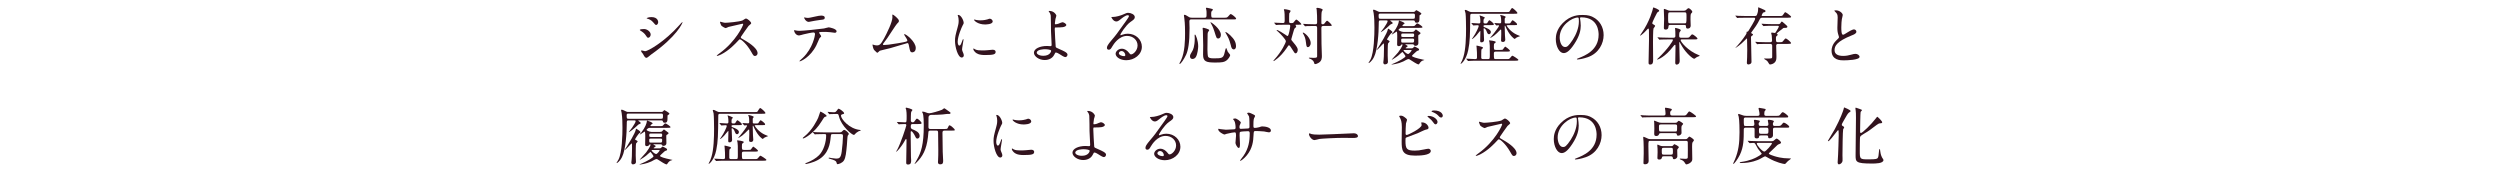 <?xml version="1.0" encoding="utf-8"?>
<!-- Generator: Adobe Illustrator 16.0.4, SVG Export Plug-In . SVG Version: 6.00 Build 0)  -->
<!DOCTYPE svg PUBLIC "-//W3C//DTD SVG 1.1 Tiny//EN" "http://www.w3.org/Graphics/SVG/1.1/DTD/svg11-tiny.dtd">
<svg version="1.1" baseProfile="tiny" id="レイヤー_1"
	 xmlns="http://www.w3.org/2000/svg" xmlns:xlink="http://www.w3.org/1999/xlink" x="0px" y="0px" width="800px" height="55px"
	 viewBox="0 0 800 55" xml:space="preserve">
<path fill="#32131E" d="M208.218,11.07c0,0.399-0.299,1-0.779,1c-0.301,0-0.4-0.121-0.7-0.621c-0.421-0.72-1.101-1.24-1.82-1.66
	c-0.06-0.039-0.181-0.119-0.181-0.199c0-0.281,1.141-0.301,1.4-0.301C206.999,9.289,208.218,10.09,208.218,11.07z M205.758,17.271
	c-0.06-0.101-0.42-0.521-0.479-0.621c-0.061-0.1-0.121-0.26-0.121-0.379c0-0.08,0.061-0.141,0.181-0.141
	c0.181,0,0.94,0.26,1.101,0.26c0.859,0,6.24-3,11.021-8.422c0.101-0.119,0.801-0.9,0.861-0.9c0.039,0,0.08,0.021,0.08,0.08
	c0,0.221-1.762,4.502-10.043,10.303c-0.24,0.16-1.2,1.061-1.46,1.061C206.458,18.512,206.258,18.191,205.758,17.271z M210.62,7.089
	c0,0.46-0.32,0.899-0.64,0.899c-0.221,0-0.32-0.079-1.041-0.939c-0.54-0.641-1.24-0.92-1.721-1.061c-0.08-0.02-0.3-0.08-0.3-0.14
	s0.561-0.38,1.54-0.38C210.62,5.469,210.62,7.029,210.62,7.089z"/>
<path fill="#32131E" d="M237.58,7.589c-0.14,0-4.34,0.98-4.44,1.021c-0.14,0.039-0.761,0.38-0.9,0.38c-0.3,0-1.24-0.601-1.36-0.72
	c-0.14-0.141-0.48-1.021-0.48-1.16c0-0.101,0.021-0.16,0.121-0.16c0.02,0,0.459,0.119,0.52,0.14c0.62,0.181,0.86,0.2,1.061,0.2
	c0.68,0,4.441-0.32,5.48-0.74c0.181-0.08,0.921-0.62,1.101-0.62c0.48,0,1.7,1.021,1.7,1.521c0,0.18-0.74,0.72-0.859,0.859
	c-0.4,0.48-1.98,2.821-2.301,3.281c-0.08,0.1-0.16,0.24-0.16,0.4c0,0.18,0.04,0.22,0.881,0.68c0.899,0.52,4.48,2.541,4.48,4.361
	c0,0.46-0.36,0.88-0.82,0.88s-0.54-0.14-1.24-1.38c-1.381-2.421-3.141-3.941-3.581-3.941c-0.2,0-0.26,0.061-0.7,0.561
	c-0.699,0.74-2.74,2.98-5.341,4.281c-0.54,0.26-1.081,0.459-1.24,0.459c-0.04,0-0.14,0-0.14-0.119c0-0.08,0.8-0.66,0.92-0.74
	c5.221-3.781,7.602-8.963,7.541-9.282C237.781,7.589,237.621,7.589,237.58,7.589z"/>
<path fill="#32131E" d="M262.78,11.609c0,0.141-0.479,0.521-0.54,0.621c-0.061,0.08-0.82,1.92-1,2.26
	c-1.92,3.861-5.041,5.141-5.301,5.141c-0.08,0-0.121-0.039-0.121-0.1s0.9-0.859,1.061-1c3.301-3.16,3.921-7.262,3.921-7.541
	c0-0.24-0.04-0.601-0.479-0.601c-0.521,0-2.361,0.399-3.182,0.601c-0.219,0.06-1.22,0.359-1.439,0.359c-1,0-1.58-1.08-1.58-1.52
	c0-0.121,0.039-0.201,0.14-0.201c0.04,0,0.26,0.08,0.3,0.101c0.28,0.08,0.92,0.14,1.26,0.14c1.281,0,6.462-0.561,7.862-0.76
	c0.24-0.04,1.28-0.36,1.501-0.36c0.239,0,2.52,0.44,2.52,1.261c0,0.359-0.32,0.48-0.58,0.48c-0.22,0-1.2-0.16-1.4-0.181
	c-0.42-0.04-0.98-0.101-1.42-0.101c-0.68,0-1.881,0-2.021,0.061c-0.14,0.08-0.181,0.2-0.14,0.3
	C262.16,10.629,262.78,11.43,262.78,11.609z M258.339,5.729c0.619,0,0.84-0.061,2.84-0.5c0.521-0.12,1.16-0.24,1.601-0.24
	c0.421,0,1.141,0.08,1.141,0.66s-0.341,0.62-1.521,0.74c-1.02,0.12-2.36,0.38-2.66,0.439c-0.101,0.021-0.881,0.181-0.94,0.181
	c-0.98,0-1.601-1.4-1.501-1.44C257.419,5.588,258.219,5.729,258.339,5.729z"/>
<path fill="#32131E" d="M282.798,14.41c0.621,0,1.961-0.119,4.602-0.58c2.941-0.5,2.941-0.6,2.941-0.84s-0.181-0.62-0.58-1.181
	c-0.16-0.26-0.461-0.7-0.461-0.76s0.061-0.12,0.141-0.12c0.58,0,3.6,2.461,3.6,4.421c0,1.341-0.959,1.4-1.1,1.4
	c-0.68,0-0.76-0.5-1.02-1.82c-0.181-0.96-0.261-1.141-0.561-1.141c-0.1,0-4.621,1.38-5.481,1.62c-0.54,0.141-3.161,0.74-3.341,0.82
	c-0.14,0.061-0.62,0.641-0.76,0.641c-0.18,0-0.18-0.02-1.061-0.881c-0.24-0.24-0.52-1.4-0.52-1.6c0-0.061,0-0.141,0.08-0.141
	c0.1,0,0.5,0.16,0.58,0.18c0.16,0.041,0.479,0.101,0.72,0.101c0.841,0,1.24-0.26,2.32-2.22c0.88-1.621,2.681-5.262,2.681-6.782
	c0-0.101-0.04-0.58-0.04-0.66c0-0.101,0.021-0.22,0.14-0.22c0.141,0,1.98,1.34,1.98,2.04c0,0.341-0.22,0.54-0.619,0.921
	c-0.32,0.3-2.621,3.9-3.121,4.621c-0.221,0.299-1.36,1.779-1.381,1.859C282.519,14.291,282.619,14.41,282.798,14.41z"/>
<path fill="#32131E" d="M306.979,14.59c0.34,0,0.521-0.319,0.96-1.56c0.12-0.341,0.18-0.501,0.28-0.501s0.101,0.201,0.101,0.24
	c0,0.221-0.461,2.561-0.461,3.041c0,0.34,0.28,0.94,0.32,1.041c0.141,0.279,0.24,0.619,0.24,0.879c0,0.4-0.32,0.681-0.66,0.681
	c-1.24,0-2.16-3.401-2.16-5.321c0-1.28,0.16-1.86,0.84-4.361c0.34-1.22,0.34-1.72,0.34-2.08c0-0.64-0.12-1.18-0.2-1.42
	c-0.02-0.061-0.12-0.301-0.12-0.36s0.08-0.101,0.16-0.101c0.92,0,1.761,1.821,1.761,2.541c0,0.221,0,0.24-0.38,0.92
	c-0.221,0.42-1.541,3.361-1.541,5.162C306.458,13.99,306.659,14.59,306.979,14.59z M318.601,16.591c0,0.78-0.6,1.021-3.4,1.021
	c-1.961,0-2.701-0.5-3.121-0.9c-0.1-0.1-0.619-0.62-0.619-1c0-0.041,0-0.2,0.1-0.2c0.08,0,0.4,0.239,0.48,0.28
	c0.58,0.3,1.4,0.34,2.141,0.34c0.52,0,1.24,0,1.74-0.061c0.279-0.02,1.68-0.16,1.76-0.16
	C318.441,15.91,318.601,16.351,318.601,16.591z M317.662,6.849c0,0.98-2.221,0.98-2.461,0.98c-2.26,0-3.501-1.22-3.501-1.48
	c0-0.04,0.021-0.101,0.14-0.101c0.061,0,0.301,0.08,0.561,0.141c0.461,0.1,1,0.12,1.36,0.12c0.98,0,1.921-0.2,2.2-0.3
	c0.601-0.221,0.66-0.24,0.86-0.221C317.181,6.049,317.662,6.389,317.662,6.849z"/>
<path fill="#32131E" d="M338.041,4.988c0,0.18-0.26,0.92-0.3,1.08c-0.101,0.541-0.181,1.24-0.181,1.381c0,0.26,0.021,0.32,0.24,0.32
	c0.2,0,0.521-0.061,0.84-0.16c0.201-0.08,1.121-0.5,1.32-0.5c0.521,0,1.261,0.56,1.261,0.879c0,0.301-0.479,0.781-2.12,0.781
	c-0.04,0-1.34,0-1.381,0.02c-0.16,0.04-0.199,0.16-0.199,0.54s0.24,5.382,0.3,5.602c0.08,0.3,0.2,0.36,1.24,0.8
	c1.24,0.541,2.54,1.101,2.54,1.74c0,0.541-0.42,0.801-0.72,0.801c-0.36,0-1.32-0.621-1.841-0.961c-0.3-0.199-0.84-0.5-1.14-0.5
	c-0.2,0-0.24,0.061-0.501,0.621c-0.779,1.66-2.54,1.779-3.1,1.779c-1.841,0-3.441-1.199-3.441-2.34c0-1.301,1.921-2.16,4.201-2.16
	c0.18,0,0.9,0.06,1.04,0.06c0.3,0,0.421-0.04,0.421-0.5c0-0.501-0.201-3.821-0.201-4.321c0-0.16-0.02-4.24-0.08-4.941
	c-0.039-0.359-0.199-0.8-0.539-1.199c-0.021-0.021-0.121-0.141-0.121-0.24c0-0.08,0.141-0.08,0.181-0.08
	C337.42,3.488,338.041,4.868,338.041,4.988z M334.38,15.75c-0.201,0-2.621,0.021-2.621,1.121c0,0.38,0.68,0.98,2.121,0.98
	c2.18,0,2.54-1.48,2.48-1.66C336.281,15.931,335.26,15.75,334.38,15.75z"/>
<path fill="#32131E" d="M364.021,14.53c0-1.64-1.381-3.04-3.381-3.04c-2.641,0-4.342,2.74-4.701,3.36
	c-0.4,0.681-0.6,1.06-1.141,1.06c-0.48,0-0.58-0.399-0.58-0.56c0-0.5,0.16-0.94,1.58-2.601c1.301-1.521,1.5-1.78,4.521-6.021
	c0.66-0.939,0.939-1.359,0.939-1.58c0-0.141-0.14-0.28-0.379-0.28c-0.74,0-1.921,1.001-2.262,1.28
	c-0.799,0.66-1.08,0.721-1.42,0.721c-0.939,0-1.561-1.281-1.561-1.381c0-0.061,0.061-0.061,0.48-0.061
	c1.061,0,2.541-0.479,3.101-0.719c1.241-0.541,1.38-0.602,1.821-0.602c0.799,0,2.1,0.501,2.1,1.381c0,0.58-0.46,0.9-1.42,1.561
	c-1.44,1.02-3.201,3.761-3.201,4.102c0,0.059,0.061,0.139,0.12,0.139c0.12-0.039,0.38-0.139,0.501-0.18
	c0.64-0.24,1.199-0.32,1.76-0.32c2.561,0,4.501,1.9,4.501,4.162c0,2.54-2.46,4.32-5.001,4.32c-1.98,0-3.4-1.061-3.4-2.061
	c0-0.721,0.84-1.62,1.98-1.62c0.939,0,1.72,0.56,2.279,1.28c0.281,0.359,0.4,0.54,0.681,0.54
	C362.621,17.411,364.021,16.191,364.021,14.53z M358.879,16.33c-0.479,0-0.841,0.381-0.841,0.701c0,0.52,0.861,0.939,1.721,0.939
	c0.2,0,0.34-0.14,0.34-0.359C360.099,17.131,359.62,16.33,358.879,16.33z"/>
<path fill="#32131E" d="M391.701,5.668c0.84,0,0.94,0,1.361-0.459c0.539-0.621,0.6-0.701,0.76-0.701c0.4,0,1.74,1.181,1.74,1.4
	c0,0.301-0.12,0.301-1.061,0.301h-13.162c-0.361,0-0.74,0-0.74,0.619c0,0.341,0.06,1.861,0.06,2.182c0,4.74-0.46,7.102-1.101,8.502
	c-0.699,1.479-1.7,2.939-2.04,2.939c-0.06,0-0.12-0.06-0.12-0.14c0-0.06,0.46-0.88,0.54-1.04c1.24-2.621,1.28-6.541,1.28-8.643
	c0-0.859,0-3-0.24-4.801c-0.02-0.119-0.119-0.74-0.119-0.859c0-0.221,0.159-0.24,0.26-0.24c0.26,0,1.26,0.699,1.48,0.8
	c0.32,0.14,0.539,0.14,0.859,0.14h3.961c0.68,0,0.68-0.22,0.68-1.199c0-0.58,0-1.021-0.079-1.32c-0.021-0.08-0.12-0.42-0.12-0.48
	c0-0.16,0.12-0.2,0.26-0.2c0.141,0,1.041,0.22,1.141,0.24c0.54,0.12,0.82,0.18,0.82,0.399c0,0.101-0.041,0.141-0.32,0.42
	c-0.12,0.121-0.221,0.221-0.221,0.861c0,1.26,0.08,1.279,0.721,1.279H391.701z M382.679,18.23c-0.24,0.381-0.6,0.641-1.101,0.641
	c-0.399,0-0.78-0.26-0.78-0.84c0-0.461,0.16-0.74,0.78-1.76c0.16-0.261,0.74-1.381,0.74-4.021c0-0.16-0.04-0.881-0.04-1.041
	c0-0.039,0.02-0.139,0.141-0.139c0.22,0,1,1.9,1,3.74C383.419,15.351,383.24,17.311,382.679,18.23z M386.38,15.871
	c0,0.88,0.08,2.08,0.22,2.301c0.2,0.34,0.72,0.5,1.72,0.5c2.561,0,3.141-0.021,3.521-1.682c0.119-0.52,0.38-1.64,0.52-1.64
	c0.12,0,0.42,1.021,0.521,1.2s0.78,0.9,0.78,1.08c0,0.301-0.58,1.44-1.541,1.94c-0.479,0.261-0.939,0.44-3.16,0.44
	c-2.9,0-3.98-0.26-3.98-2.5c0-0.261,0.039-2.922,0.039-3.021c0-0.12-0.06-4.021-0.1-4.621c0-0.119-0.08-0.66-0.08-0.76
	c0-0.16,0.02-0.221,0.2-0.221s1.921,0.42,1.921,0.781c0,0.039-0.24,0.379-0.28,0.439c-0.12,0.16-0.24,0.381-0.24,0.74
	C386.44,11.65,386.38,15.15,386.38,15.871z M389.841,12.311c-0.541,0-0.561-0.101-1.221-2.221c-0.1-0.36-0.521-1.541-0.881-2.16
	c-0.34-0.581-0.38-0.641-0.38-0.701c0-0.08,0.04-0.119,0.101-0.119c0.1,0,3.221,2.1,3.221,4.061
	C390.681,11.789,390.361,12.311,389.841,12.311z M394.841,15.811c-0.699,0-0.88-0.82-0.98-1.34c-0.139-0.641-0.56-2.021-1.1-2.961
	c-0.061-0.08-0.68-1.141-0.68-1.2c0-0.04,0.02-0.06,0.06-0.06c0.38,0,1.101,0.64,1.501,1c1.42,1.359,1.88,2.36,1.88,3.601
	C395.522,15.371,395.242,15.811,394.841,15.811z"/>
<path fill="#32131E" d="M414.82,7.909c-0.141,0-0.26,0-0.26,0.12c0,0.039,0.039,0.1,0.1,0.18c0.039,0.061,0.119,0.2,0.119,0.34
	c0,0.16-0.039,0.18-0.32,0.36c-0.199,0.16-0.32,0.36-0.439,0.82s-0.801,2.681-0.801,2.8c0,0.281,0.041,0.341,0.5,0.861
	c1.361,1.58,1.561,2.12,1.561,2.54c0,0.62-0.34,1.14-0.66,1.14s-0.459-0.239-1.08-1.24c-0.379-0.619-0.84-1.34-1.039-1.34
	c-0.121,0-0.221,0.1-0.262,0.141c-0.039,0.1-0.479,0.699-0.539,0.8c-1.961,2.88-4.041,4.12-4.102,4.12c-0.08,0-0.1-0.039-0.1-0.08
	c0-0.079,0.061-0.139,0.279-0.399c2.361-2.561,3.701-5.421,3.701-5.882c0-0.52-1.68-2.32-2.359-2.92
	c-0.381-0.32-0.602-0.52-0.602-0.641c0-0.039,0.041-0.039,0.061-0.039c0.4,0,2.141,1.1,2.721,1.5c0.141,0.119,0.6,0.439,0.701,0.439
	c0.299,0,0.5-1.039,0.6-1.46c0.119-0.56,0.279-1.521,0.279-1.78c0-0.38-0.299-0.38-0.5-0.38h-1.039c-0.58,0-1.561,0-2.361,0.04
	c-0.08,0-0.541,0.06-0.6,0.06c-0.061,0-0.1-0.04-0.16-0.12l-0.4-0.46c-0.08-0.101-0.08-0.12-0.08-0.14c0-0.04,0.039-0.04,0.061-0.04
	c0.4,0,2.34,0.12,2.779,0.12c0.521,0,0.521-0.301,0.521-1.181c0-1.521-0.041-2.04-0.102-2.521c0-0.1-0.158-0.5-0.158-0.6
	c0-0.101,0.119-0.121,0.26-0.121c0.139,0,0.74,0.08,1.18,0.201c0.641,0.16,0.699,0.18,0.699,0.439c0,0.12-0.379,0.6-0.42,0.721
	c-0.039,0.18-0.039,1.779-0.039,2.12c0,0.8,0,0.96,0.539,0.96c0.48,0,0.66,0,0.842-0.16c0.139-0.119,0.719-0.98,0.92-0.98
	c0.24,0,1.619,1.281,1.619,1.48c0,0.181-0.398,0.181-0.879,0.181H414.82z M419.42,13.77c0,0.861-0.52,1.32-0.879,1.32
	c-0.461,0-0.5-0.399-0.621-1.379c-0.16-1.461-0.42-1.941-0.719-2.581c-0.061-0.08-0.32-0.501-0.32-0.581
	c0-0.079,0.039-0.119,0.119-0.119s0.16,0.02,0.24,0.08C418.381,11.189,419.42,12.65,419.42,13.77z M417.08,7.809
	c-0.039-0.06-0.08-0.1-0.08-0.14c0-0.021,0.041-0.04,0.08-0.04c0.08,0,1.061,0.08,1.26,0.08c1.461,0.061,1.502,0.061,2.521,0.061
	c0.619,0,0.619-0.281,0.619-0.82c0-1.021-0.02-2.961-0.139-3.861c-0.021-0.061-0.102-0.34-0.102-0.4c0-0.16,0.262-0.18,0.342-0.18
	c0.379,0,1.68,0.28,1.68,0.62c0,0.101-0.24,0.46-0.279,0.54c-0.121,0.28-0.141,1.541-0.141,2.021v1.601c0,0.4,0.119,0.48,0.459,0.48
	c0.141,0,0.262-0.021,0.461-0.181c0.141-0.14,0.68-0.96,0.881-0.96c0.299,0,1.52,1.24,1.52,1.439c0,0.24-0.1,0.24-0.92,0.24h-1.781
	c-0.619,0-0.619,0.281-0.619,0.82c0,1.561,0,3.4,0.039,4.881c0.021,0.621,0.121,3.342,0.121,3.901s0,1.58-1.021,2.181
	c-0.26,0.16-0.818,0.42-1.1,0.42c-0.26,0-0.32-0.16-0.359-0.4c-0.1-0.439-0.42-0.84-0.941-1.141c-0.119-0.06-0.76-0.299-0.76-0.399
	c0-0.021,0.02-0.12,0.18-0.12c0.221,0,1.201,0.061,1.4,0.061c1.08,0,1.08-0.201,1.08-0.621V9.149c0-0.58,0-0.841-0.619-0.841
	c-0.861,0-1.82,0-2.621,0.041c-0.08,0-0.539,0.06-0.58,0.06c-0.08,0-0.119-0.06-0.18-0.14L417.08,7.809z"/>
<path fill="#32131E" d="M452.242,3.828c0.299,0,0.439-0.04,0.619-0.26c0.26-0.301,0.301-0.32,0.4-0.32s1.58,0.88,1.58,1.1
	c0,0.16-0.119,0.221-0.18,0.281c-0.061,0.039-0.4,0.26-0.42,0.299c-0.02,0.041-0.02,1.181-0.02,1.24c0,1.102-0.58,1.102-0.842,1.102
	c-0.52,0-0.559-0.141-0.639-0.461c-0.08-0.279-0.34-0.279-0.48-0.279h-7.143c-0.119,0-0.24,0-0.24,0.1
	c0,0.06,0.461,0.359,0.58,0.439c0.061,0.061,0.201,0.201,0.201,0.32c0,0.141-0.141,0.2-0.301,0.26
	c-0.379,0.16-0.42,0.181-0.561,0.32c-1.439,1.42-2.82,2.32-2.9,2.32c-0.039,0-0.039-0.039-0.039-0.039
	c0-0.061,0.881-1.16,1.039-1.381c0.541-0.78,1.141-1.78,1.141-2.061c0-0.279-0.199-0.279-0.359-0.279h-1.9
	c-0.58,0-0.58,0.119-0.58,1.14c0,2.78-0.34,8.222-1.521,10.582c-0.738,1.48-1.6,1.94-1.699,1.94c-0.02,0-0.061-0.02-0.061-0.061
	c0-0.02,0.561-0.899,0.641-1.08c1.16-2.32,1.26-8.061,1.26-10.242c0-1.359-0.039-3.221-0.26-4.641c-0.02-0.119-0.18-0.699-0.18-0.84
	c0-0.2,0.18-0.24,0.24-0.24c0.119,0,0.779,0.301,0.859,0.34c0.6,0.301,0.781,0.4,1.221,0.4H452.242z M444.18,13.891
	c-0.119,0.22-0.119,3.34-0.119,3.881c0,0.32,0.078,1.779,0.078,2.02c0,0.801-0.898,0.801-0.979,0.801c-0.48,0-0.5-0.5-0.5-0.641
	c0-0.14,0.08-0.76,0.1-0.9c0.02-0.119,0.119-1.4,0.119-3.7c0-0.22,0-1.14-0.02-1.3c0-0.061-0.02-0.16-0.1-0.16
	c-0.16,0-1.9,2.08-2.182,2.08c-0.02,0-0.039-0.02-0.039-0.04s0.6-0.921,0.721-1.101c0.398-0.64,2.6-4.141,2.82-5.32
	c0.02-0.141,0.059-0.34,0.139-0.34c0.121,0,1.381,0.879,1.381,1.08c0,0.199-0.24,0.319-0.42,0.399c-0.16,0.08-1.32,1.721-1.32,1.94
	c0,0.12,0.02,0.12,0.439,0.32c0.301,0.16,0.381,0.24,0.361,0.38C444.66,13.41,444.24,13.79,444.18,13.891z M441.738,4.348
	c-0.439,0-0.58,0.101-0.58,0.561c0,1.021,0.08,1.101,0.621,1.101h10.402c0.6,0,0.6-0.14,0.6-1.141c0-0.46-0.199-0.521-0.58-0.521
	H441.738z M451.621,8.369c0.859,0,0.961,0.02,1.221-0.28c0.48-0.521,0.52-0.601,0.68-0.601c0.279,0,1.66,0.921,1.66,1.16
	c0,0.261-0.1,0.261-1.061,0.261h-5.561c-0.699,0-1.041,0.64-1.041,0.66c0,0.16,0.98,0.64,1.541,0.64h2.801c0.26,0,0.48,0,0.779-0.34
	c0.342-0.4,0.381-0.439,0.48-0.439c0.02,0,0.74,0.52,0.801,0.58c0.58,0.42,0.641,0.48,0.641,0.58c0,0.14-0.08,0.3-0.5,0.52
	c-0.221,0.1-0.221,0.16-0.221,0.601c0,0.34,0.039,1.841,0.039,2.14c0,0.541-0.459,0.82-0.939,0.82c-0.301,0-0.359-0.08-0.52-0.34
	c-0.1-0.16-0.281-0.16-0.42-0.16h-2.182c-0.039,0-0.119,0-0.119,0.061s0.42,0.26,0.52,0.3c0.121,0.04,0.201,0.08,0.201,0.261
	c0,0.14-0.041,0.16-0.381,0.359c-0.08,0.04-0.24,0.12-0.24,0.221c0,0.1,0.119,0.1,0.199,0.1h1.662c0.18,0,0.398,0,0.6-0.24
	c0.119-0.141,0.32-0.34,0.4-0.34c0.1,0,0.719,0.34,0.9,0.439c0.439,0.24,0.539,0.301,0.539,0.521c0,0.28-0.16,0.3-0.42,0.38
	c-0.26,0.061-0.381,0.16-1.4,1.121c-0.42,0.42-0.439,0.42-0.439,0.539c0,0.301,1.42,0.74,3.52,1.181
	c0.061,0.021,0.48,0.08,0.48,0.101c0,0.039-0.641,0.22-0.76,0.279c-0.439,0.26-0.721,0.66-0.939,1c-0.041,0.08-0.16,0.16-0.262,0.16
	c-0.279,0-1.879-0.98-2.58-1.46c-0.24-0.16-0.4-0.261-0.619-0.261c-0.301,0-1.4,0.681-1.641,0.781
	c-1.621,0.76-3.441,0.98-3.721,0.98c-0.041,0-0.061-0.021-0.061-0.061c0-0.02,0.859-0.36,1.02-0.42
	c1.041-0.44,3.482-1.721,3.482-2.181c0-0.16-0.9-1.38-1.002-1.38c-0.059,0-1.139,1.02-1.359,1.199
	c-0.74,0.601-1.941,1.301-1.98,1.301c-0.02,0-0.061-0.02-0.061-0.061c0,0,1.74-1.9,2.041-2.279c0.381-0.5,1.4-1.961,1.4-2.441
	c0-0.1-0.061-0.16-0.16-0.16c-0.16,0-0.199,0.121-0.279,0.26c-0.061,0.121-0.4,0.341-0.762,0.341c-0.279,0-0.52-0.16-0.52-0.5
	c0-0.24,0.041-2.221,0.041-2.641c0-0.38,0-1.54-0.201-1.54c-0.08,0-1.301,0.939-1.5,0.939c-0.039,0-0.061-0.039-0.061-0.08
	c0-0.02,0.4-0.459,0.48-0.539c1.281-1.621,1.74-2.961,1.801-3.662c0-0.119,0.039-0.159,0.119-0.159c0.021,0,1.701,0.54,1.701,0.899
	c0,0.121-0.041,0.121-0.461,0.4c-0.16,0.1-0.219,0.28-0.219,0.34c0,0.141,0.219,0.141,0.42,0.141H451.621z M452.002,13.631
	c0.379,0,0.52-0.041,0.52-0.881c0-0.28-0.141-0.4-0.48-0.4h-3.18c-0.16,0-0.48,0-0.48,0.36c0,0.82,0,0.921,0.48,0.921H452.002z
	 M452.041,11.83c0.48,0,0.48-0.18,0.48-0.7c0-0.38-0.221-0.4-0.461-0.4h-3.199c-0.461,0-0.461,0.12-0.461,0.78
	c0,0.32,0.34,0.32,0.461,0.32H452.041z M449.461,15.99c-0.141,0-0.32,0-0.32,0.141c0,0.26,1.08,1.16,1.42,1.16
	c0.4,0,1.16-1.04,1.16-1.18c0-0.121-0.139-0.121-0.219-0.121H449.461z"/>
<path fill="#32131E" d="M471.119,4.408c-0.641,0-0.641,0.2-0.641,0.84c-0.061,5.941-0.08,8.021-0.641,10.763
	c-0.66,3.2-2.199,4.421-2.4,4.421c-0.02,0-0.059-0.02-0.059-0.061c0-0.039,0.02-0.06,0.16-0.34c0.34-0.6,0.479-0.96,0.74-1.78
	c0.76-2.421,0.859-6.361,0.859-9.002c0-0.979-0.041-4.161-0.16-4.981c-0.02-0.14-0.26-0.92-0.26-0.959
	c0-0.121,0.119-0.141,0.199-0.141c0.221,0,0.301,0.04,1,0.4c0.58,0.3,0.842,0.3,1.182,0.3h10.902c0.779,0,0.9-0.021,1.02-0.16
	c0.141-0.16,0.641-1.14,0.859-1.14c0.281,0,1.682,1.26,1.682,1.58c0,0.26-0.1,0.26-1.061,0.26H471.119z M480.061,15.971
	c0.621,0,0.76-0.04,0.84-0.12c0.141-0.16,0.621-0.94,0.801-0.94c0.1,0,1.48,1.061,1.48,1.32c0,0.28-0.34,0.28-0.859,0.28h-3.682
	c-0.6,0-0.6,0.28-0.6,0.7c0,1.68,0,1.7,0.68,1.7h3.201c0.9,0,1,0,1.279-0.34c0.561-0.66,0.621-0.74,0.801-0.74
	c0.141,0,1.881,1.08,1.881,1.32c0,0.28-0.4,0.28-1.08,0.28h-12.004c-1.359,0-2.039,0.02-2.52,0.06c-0.08,0-0.361,0.04-0.42,0.04
	c-0.08,0-0.121-0.04-0.182-0.119l-0.398-0.461c-0.061-0.08-0.08-0.1-0.08-0.14c0-0.021,0.02-0.04,0.08-0.04
	c0.439,0,2.4,0.14,2.801,0.14c0.559,0,0.559-0.26,0.559-0.7c0-1.141,0-1.58-0.119-2.98c0-0.08-0.061-0.5-0.061-0.54
	c0-0.08,0.08-0.101,0.141-0.101c0.08,0,1.02,0.221,1.58,0.4c0.119,0.04,0.381,0.141,0.381,0.32c0,0.141-0.08,0.18-0.381,0.359
	C474,15.771,474,16.591,474,17.23v1.32c0.061,0.36,0.42,0.36,0.6,0.36h1.561c0.58,0,0.58-0.2,0.58-1.38c0-2.98,0-3.32-0.1-3.921
	c-0.02-0.08-0.141-0.56-0.141-0.601c0-0.08,0.08-0.1,0.141-0.1c0.08,0,2.02,0.199,2.02,0.561c0,0.08-0.139,0.199-0.379,0.379
	c-0.221,0.181-0.24,0.261-0.24,0.9c0,1.021,0,1.221,0.619,1.221H480.061z M475.199,8.049c-0.279,0-0.479,0-0.479,0.32
	c0,0.221,0.119,0.279,0.52,0.42c0.359,0.12,1.84,0.68,1.84,1.44c0,0.399-0.279,0.72-0.58,0.72c-0.42,0-0.52-0.26-0.84-1.061
	c-0.16-0.42-0.58-0.859-0.781-0.859c-0.119,0-0.119,0.16-0.119,0.3c0,0.3,0.141,2.881,0.141,3.44c0,0.5-0.32,0.781-0.84,0.781
	c-0.342,0-0.4-0.08-0.4-0.681c0-0.38,0.059-2.221,0.059-2.641c0-0.22,0-0.32-0.1-0.32c-0.061,0-0.959,1.181-1.16,1.4
	c-0.779,0.86-1.301,1.181-1.381,1.181c-0.059,0-0.059-0.041-0.059-0.061c0.1-0.14,0.26-0.359,0.32-0.439
	c0.979-1.361,1.859-3.381,1.859-3.661c0-0.261-0.279-0.261-0.4-0.261c-0.18,0-1.16,0.08-1.299,0.08c-0.08,0-0.121-0.039-0.182-0.14
	l-0.379-0.46c-0.1-0.1-0.1-0.1-0.1-0.12c0-0.04,0.039-0.06,0.08-0.06c0.34,0,2,0.14,2.359,0.14c0.439,0,0.439-0.3,0.439-0.62
	c0-0.42-0.02-1.08-0.119-1.48c-0.02-0.039-0.16-0.3-0.16-0.359c0-0.08,0.08-0.101,0.141-0.101c0.16,0,1.6,0.56,1.6,0.761
	c0,0.08-0.32,0.26-0.359,0.32c-0.1,0.18-0.1,0.639-0.1,1c0,0.479,0.18,0.479,0.779,0.479c0.141,0,0.279,0,0.42-0.14
	c0.1-0.141,0.5-0.9,0.68-0.9c0.1,0,1.42,0.9,1.42,1.301c0,0.279-0.1,0.279-1.119,0.279H475.199z M478.281,7.549
	c-0.061-0.08-0.08-0.1-0.08-0.12c0-0.04,0.02-0.06,0.08-0.06c0.18,0,1.459,0.1,1.719,0.1c0.381,0,0.381-0.279,0.381-0.54
	c0-0.54-0.02-1.261-0.18-1.74c-0.02-0.06-0.141-0.261-0.141-0.3c0-0.061,0.061-0.101,0.141-0.101c0.039,0,1.619,0.341,1.619,0.64
	c0,0.08-0.039,0.121-0.199,0.301c-0.1,0.141-0.119,0.221-0.119,0.42c0,0.18,0,1.041,0.02,1.141c0.061,0.22,0.299,0.22,0.459,0.22
	h0.602c0.459,0,0.52,0,0.6-0.021c0.18-0.08,0.641-1.02,0.84-1.02c0.121,0,1.441,0.9,1.441,1.301c0,0.279-0.121,0.279-1.141,0.279
	h-1.781c-0.32,0-0.4,0-0.4,0.141c0,0.24,1.342,2.08,3.262,2.92c0.18,0.08,1.039,0.4,1.039,0.44c0,0.021-0.119,0.08-0.199,0.08
	c-0.24,0.08-0.9,0.319-1.1,0.479c-0.08,0.061-0.361,0.36-0.441,0.36s-1.359-0.76-2.6-3.261c-0.221-0.42-0.34-0.699-0.4-0.88
	c-0.02-0.04-0.061-0.101-0.119-0.101c-0.08,0-0.08,0.041-0.08,0.4c0,1.041,0.059,2.261,0.08,2.66c0.02,0.221,0.1,1.281,0.1,1.421
	c0,0.44-0.301,0.72-0.701,0.72c-0.639,0-0.639-0.279-0.639-0.56c0-0.32,0.059-1.661,0.059-1.94c0-1.24,0-1.5-0.139-1.5
	c-0.102,0-1.021,0.98-1.221,1.16c-0.82,0.76-0.98,0.9-1.98,1.5c-0.041,0.02-0.08,0.04-0.141,0.04c-0.02,0-0.039,0-0.039-0.06
	c0-0.021,0.42-0.521,0.479-0.58c1.041-1.221,2.342-3.041,2.342-3.241c0-0.14-0.16-0.16-0.26-0.16c-0.061,0-0.521,0.06-0.58,0.06
	c-0.061,0-0.121-0.06-0.182-0.14L478.281,7.549z"/>
<path fill="#32131E" d="M505.6,5.828c0,0.061,0.041,0.141,0.041,0.221c0.08,0.64,0.199,1.279,0.199,2.16
	c0,1.34-0.301,3.201-2.061,5.861c-1.6,2.44-2.621,2.92-3.42,2.92c-1.32,0-2.502-2.06-2.502-4.5c0-1.061,0.221-3.081,2.221-5.102
	c2.541-2.601,5.223-2.601,6.383-2.601c1.82,0,2.66,0.36,3.221,0.64c2.16,1.061,3.48,3.201,3.48,5.822c0,2.6-1.5,5.801-5.041,7.041
	c-1.701,0.6-3.021,0.74-3.32,0.74c-0.08,0-0.201-0.02-0.201-0.141c0-0.059,0.041-0.079,0.541-0.279c2.08-0.82,6.42-2.541,6.42-7.521
	c0-0.78-0.08-5.541-5.541-5.541C505.619,5.549,505.6,5.709,505.6,5.828z M499.098,11.97c0,1.3,0.521,3.081,1.742,3.081
	c0.58,0,1.059-0.24,2.439-2.32c1.061-1.621,1.961-3.842,1.961-5.822c0-1.199-0.08-1.3-0.34-1.3
	C503,5.608,499.098,8.189,499.098,11.97z"/>
<path fill="#32131E" d="M527.68,12.83c0-0.439-0.021-2.98-0.021-3.221c-0.02-0.12-0.02-0.46-0.199-0.46
	c-0.141,0-0.32,0.22-0.621,0.56c-0.799,0.9-1.799,1.681-1.92,1.681c-0.08,0-0.1-0.04-0.1-0.08s0.32-0.479,0.48-0.72
	c2.641-3.741,3.6-7.622,3.621-7.781c0.02-0.221,0.059-0.421,0.24-0.421c0.078,0,1.779,0.64,1.779,1.021
	c0,0.119-0.08,0.22-0.16,0.279c-0.1,0.08-0.42,0.281-0.48,0.341c-0.139,0.14-1.58,3.12-1.58,3.341c0,0.26,0.221,0.38,0.561,0.561
	c0.221,0.1,0.359,0.239,0.359,0.399c0,0.12-0.459,0.66-0.52,0.78c-0.141,0.3-0.16,3.98-0.16,4.381c0,0.721,0.041,4.721,0.041,5.541
	c0,0.84,0,1.621-0.98,1.621c-0.461,0-0.48-0.281-0.48-0.721C527.559,18.932,527.68,13.95,527.68,12.83z M534,12.609
	c-1.76,0-2.32,0.021-2.52,0.041c-0.061,0.02-0.361,0.06-0.42,0.06c-0.08,0-0.121-0.06-0.182-0.14l-0.379-0.461
	c-0.08-0.08-0.1-0.1-0.1-0.119c0-0.041,0.039-0.061,0.078-0.061c0.141,0,0.762,0.061,0.881,0.08c0.98,0.04,1.801,0.061,2.74,0.061
	h1.461c0.42,0,0.561-0.24,0.561-0.541c0-0.08-0.02-1.3-0.02-1.5c-0.021-0.141-0.08-0.76-0.08-0.9c0-0.14,0.02-0.199,0.16-0.199
	c0.059,0,1.68,0.359,1.68,0.74c0,0.14-0.381,0.58-0.42,0.68c-0.08,0.279-0.1,0.54-0.1,1.04c0,0.46,0.059,0.681,0.6,0.681h1.5
	c0.9,0,1,0,1.279-0.34c0.541-0.641,0.602-0.721,0.82-0.721c0.381,0,1.662,1.1,1.662,1.32c0,0.119-0.08,0.18-0.182,0.22
	c-0.139,0.06-0.379,0.06-0.859,0.06h-3.941c-0.16,0-0.42,0-0.42,0.221c0,0.561,2.34,3.461,5.762,4.781
	c0.26,0.1,0.32,0.119,0.32,0.199c0,0.121-0.08,0.141-0.5,0.281c-0.381,0.119-0.561,0.279-0.941,0.56
	c-0.059,0.06-0.18,0.14-0.32,0.14c-0.398,0-2.42-1.58-3.82-3.9c-0.119-0.2-0.84-1.48-0.859-1.48c-0.08,0-0.08,0.16-0.08,0.221
	c0,0.92,0.139,4.98,0.139,5.82c0,1.221-0.939,1.221-0.959,1.221c-0.461,0-0.461-0.48-0.461-0.641c0-0.76,0.08-4.141,0.08-4.841
	c0-0.761,0-0.86-0.18-0.86c-0.16,0-0.459,0.42-0.66,0.66c-2.52,3.281-4.762,4.061-4.941,4.061c-0.08,0-0.119-0.039-0.119-0.1
	c0-0.04,0.26-0.24,0.439-0.42c3.061-2.92,4.641-5.422,4.641-5.741c0-0.181-0.18-0.181-0.299-0.181H534z M538.861,3.428
	c0.359,0,0.5-0.06,0.721-0.279c0.5-0.461,0.559-0.521,0.76-0.521c0.359,0,1.199,0.82,1.199,1.12c0,0.18-0.119,0.301-0.439,0.66
	c-0.16,0.18-0.141,1.621-0.141,1.82c0,0.28,0.061,1.66,0.061,1.98c0,0.58-0.359,0.94-0.939,0.94c-0.16,0-0.541-0.04-0.561-0.48
	c-0.02-0.54-0.02-0.681-0.5-0.681h-4.582c-0.459,0-0.5,0.221-0.52,0.421c-0.02,0.38-0.039,1.06-0.939,1.06
	c-0.541,0-0.541-0.379-0.541-0.619c0-0.4,0.08-2.4,0.08-2.841c0-0.421-0.1-2.461-0.1-2.94c0-0.141,0.039-0.221,0.18-0.221
	c0.121,0,0.881,0.32,1.201,0.461c0.199,0.08,0.32,0.119,0.619,0.119H538.861z M539.082,7.469c0.5,0,0.6,0,0.6-1.92
	c0-1.441,0-1.601-0.6-1.601H534.4c-0.6,0-0.6,0.159-0.6,1.78c0,1.58,0,1.74,0.6,1.74H539.082z"/>
<path fill="#32131E" d="M558.898,5.668c-1.74,0-2.32,0.041-2.521,0.041c-0.059,0.02-0.359,0.06-0.42,0.06
	c-0.08,0-0.1-0.06-0.18-0.14l-0.379-0.461c-0.08-0.08-0.08-0.1-0.08-0.119c0-0.041,0.02-0.061,0.059-0.061
	c0.141,0,0.762,0.061,0.881,0.08c0.98,0.04,1.801,0.061,2.74,0.061h2.58c0.16,0,0.48,0,0.641-0.381
	c0.381-0.96,0.381-1.52,0.381-1.82c0-0.52,0-0.58,0.139-0.58c0.021,0,1.721,0.74,1.9,0.84c0.121,0.041,0.32,0.121,0.32,0.381
	c0,0.279-0.299,0.34-0.5,0.38c-0.32,0.06-0.379,0.18-0.639,0.74c-0.08,0.18-0.102,0.2-0.102,0.239c0,0.141,0.102,0.201,0.26,0.201
	h5.303c0.92,0,1.039,0,1.299-0.381c0.5-0.76,0.561-0.84,0.74-0.84c0.141,0,1.842,1.2,1.842,1.461c0,0.299-0.4,0.299-1.08,0.299
	h-8.162c-0.541,0-0.701,0.301-0.781,0.48c-0.779,1.621-1.68,2.841-2.66,4.161c-0.08,0.101-0.1,0.12-0.1,0.2
	c0,0.119,0.061,0.14,0.141,0.18c0.318,0.18,0.439,0.24,0.439,0.381c0,0.159-0.061,0.199-0.42,0.439
	c-0.16,0.12-0.221,0.16-0.221,0.439c0,0.441,0.061,2.4,0.061,2.801c0.02,0.801,0.1,4.621,0.1,5.082c0,0.699-0.9,0.8-0.961,0.8
	c-0.34,0-0.52-0.2-0.52-0.521c0-0.06,0.08-1.58,0.08-1.74c0.041-0.9,0.041-1.92,0.041-2.48c0-1.42-0.041-3.261-0.061-3.421
	c0-0.06-0.02-0.159-0.121-0.159c-0.039,0-0.08,0.06-0.5,0.5c-1.379,1.48-3.039,2.54-3.061,2.54c-0.02,0-0.039-0.021-0.039-0.04
	s0.721-0.82,0.82-0.92c0.9-0.961,2.74-3.4,2.74-3.781c0-0.38,0-0.46,0.16-0.46c0.279,0,0.301-0.04,0.48-0.319
	c0.42-0.681,2.119-3.401,2.119-3.842c0-0.039-0.02-0.32-0.318-0.32H558.898z M568.881,14.051c-0.42,0-0.5,0.379-0.5,0.56
	c0,0.5,0.08,2.86,0.08,3.401c0,0.859-0.041,1.42-0.5,1.92c-0.441,0.5-1.201,0.7-1.541,0.7c-0.16,0-0.221-0.06-0.32-0.22
	c-0.26-0.5-0.58-0.98-1.039-1.221c-0.08-0.061-0.561-0.32-0.561-0.359c0-0.101,0.119-0.101,0.18-0.121c0.1,0,0.66,0.021,0.779,0.021
	c1.602,0,1.641-0.021,1.641-0.66V14.61c0-0.3-0.18-0.56-0.58-0.56h-1.24c-0.459,0-1.82,0-2.52,0.039
	c-0.061,0.021-0.361,0.061-0.42,0.061c-0.061,0-0.102-0.04-0.182-0.141l-0.379-0.459c-0.08-0.101-0.08-0.101-0.08-0.121
	c0-0.039,0.039-0.06,0.061-0.06c0.119,0,0.74,0.08,0.879,0.08c0.58,0.021,1.621,0.06,2.74,0.06h1.141
	c0.521,0,0.541-0.479,0.541-0.52c0-0.381-0.061-1.24-0.1-1.621c-0.021-0.1-0.182-0.619-0.182-0.74c0-0.18,0.121-0.199,0.262-0.199
	c0.139,0,0.799,0.119,0.859,0.119c0.18,0,0.26-0.119,0.301-0.18c0.66-1,1.039-1.779,1.039-1.859c0-0.16-0.119-0.261-0.299-0.261
	h-1.641c-0.48,0-1.842,0-2.521,0.06c-0.061,0-0.359,0.041-0.439,0.041c-0.061,0-0.1-0.041-0.16-0.121l-0.4-0.459
	c-0.08-0.101-0.08-0.101-0.08-0.141s0.041-0.04,0.08-0.04c0.121,0,0.721,0.06,0.859,0.06c0.582,0.021,1.621,0.08,2.762,0.08h1.699
	c0.461,0,0.621-0.279,0.641-0.32c0.24-0.439,0.281-0.479,0.461-0.479c0.141,0,0.219,0.08,0.98,0.74
	c0.68,0.62,0.779,0.681,0.779,0.86c0,0.4-0.359,0.4-1.061,0.4c-0.08,0-0.139,0-0.219,0.039c-0.021,0-0.961,0.761-1.102,0.861
	c-0.139,0.119-1.039,0.819-1.039,0.899c0,0.06,0.039,0.08,0.08,0.101c0.119,0.039,0.24,0.16,0.24,0.279
	c0,0.16-0.102,0.24-0.342,0.44c-0.139,0.12-0.219,0.2-0.219,0.5c0,1.12,0,1.46,0.561,1.46h0.68c0.439,0,0.68,0,0.92-0.22
	c0.141-0.12,0.74-1,0.961-1c0.299,0,1.719,1.181,1.719,1.5c0,0.261-0.439,0.261-1.08,0.261H568.881z"/>
<path fill="#32131E" d="M587.619,12.93c0.6-0.56,0.861-0.82,0.861-1.08c0-0.061-0.141-0.52-0.182-0.62
	c-0.24-0.76-0.34-1.22-0.34-2.341c0-0.459,0.1-2.78,0.1-3.301c0-1-0.279-1.3-0.6-1.619c-0.42-0.441-0.48-0.5-0.48-0.561
	c0-0.08,0.48-0.1,0.541-0.1c1.141,0,2.16,0.92,2.16,1.5c0,0.18-0.24,1.08-0.279,1.279c-0.08,0.561-0.18,1.48-0.18,2.641
	c0,0.761,0,2.381,0.52,2.381c0.279,0,0.4-0.08,1.48-0.76c0.219-0.141,1.48-0.94,2.061-0.94c0.459,0,0.76,0.4,0.76,0.74
	c0,0.601-0.82,0.921-1.541,1.2c-4.76,1.92-5.441,3.381-5.441,4.682c0,1.359,1.16,1.859,2.781,1.859c1,0,1.801-0.199,2.4-0.359
	c0.9-0.24,1.121-0.301,1.5-0.301c0.68,0,1.32,0.461,1.32,0.961c0,1.02-4.08,1.12-5.141,1.12c-0.92,0-3.82,0-3.82-3.141
	C586.1,15.611,586.26,14.23,587.619,12.93z"/>
<path fill="#32131E" d="M211.611,35.828c0.3,0,0.439-0.04,0.62-0.26c0.26-0.301,0.3-0.32,0.399-0.32c0.101,0,1.581,0.88,1.581,1.1
	c0,0.16-0.12,0.221-0.181,0.281c-0.06,0.039-0.399,0.26-0.42,0.299c-0.02,0.041-0.02,1.181-0.02,1.24c0,1.102-0.58,1.102-0.84,1.102
	c-0.521,0-0.561-0.141-0.641-0.461c-0.08-0.279-0.34-0.279-0.48-0.279h-7.141c-0.121,0-0.24,0-0.24,0.1
	c0,0.06,0.46,0.359,0.58,0.439c0.06,0.061,0.199,0.201,0.199,0.32c0,0.141-0.14,0.2-0.299,0.26c-0.381,0.16-0.421,0.181-0.561,0.32
	c-1.44,1.42-2.82,2.32-2.9,2.32c-0.041,0-0.041-0.039-0.041-0.039c0-0.061,0.881-1.16,1.041-1.381c0.54-0.78,1.141-1.78,1.141-2.061
	c0-0.279-0.201-0.279-0.361-0.279h-1.9c-0.58,0-0.58,0.119-0.58,1.14c0,2.78-0.34,8.222-1.52,10.582
	c-0.74,1.48-1.601,1.94-1.701,1.94c-0.02,0-0.06-0.02-0.06-0.061c0-0.02,0.56-0.899,0.64-1.08c1.16-2.32,1.261-8.061,1.261-10.242
	c0-1.359-0.04-3.221-0.26-4.641c-0.021-0.119-0.181-0.699-0.181-0.84c0-0.2,0.181-0.24,0.24-0.24c0.12,0,0.78,0.301,0.86,0.34
	c0.601,0.301,0.78,0.4,1.22,0.4H211.611z M203.548,45.891c-0.119,0.22-0.119,3.34-0.119,3.881c0,0.32,0.08,1.779,0.08,2.02
	c0,0.801-0.9,0.801-0.98,0.801c-0.48,0-0.5-0.5-0.5-0.641c0-0.14,0.08-0.76,0.1-0.9c0.021-0.119,0.12-1.4,0.12-3.7
	c0-0.22,0-1.14-0.02-1.3c0-0.061-0.021-0.16-0.101-0.16c-0.16,0-1.9,2.08-2.18,2.08c-0.021,0-0.041-0.02-0.041-0.04
	s0.601-0.921,0.721-1.101c0.4-0.64,2.601-4.141,2.82-5.32c0.021-0.141,0.061-0.34,0.141-0.34c0.119,0,1.38,0.879,1.38,1.08
	c0,0.199-0.239,0.319-0.42,0.399c-0.16,0.08-1.32,1.721-1.32,1.94c0,0.12,0.021,0.12,0.44,0.32c0.3,0.16,0.38,0.24,0.359,0.38
	C204.029,45.41,203.609,45.79,203.548,45.891z M201.109,36.348c-0.44,0-0.58,0.101-0.58,0.561c0,1.021,0.08,1.101,0.619,1.101
	h10.402c0.601,0,0.601-0.14,0.601-1.141c0-0.46-0.2-0.521-0.58-0.521H201.109z M210.991,40.369c0.86,0,0.96,0.02,1.22-0.28
	c0.48-0.521,0.521-0.601,0.681-0.601c0.28,0,1.66,0.921,1.66,1.16c0,0.261-0.101,0.261-1.06,0.261h-5.562
	c-0.7,0-1.04,0.64-1.04,0.66c0,0.16,0.98,0.64,1.54,0.64h2.8c0.261,0,0.48,0,0.781-0.34c0.34-0.4,0.38-0.439,0.479-0.439
	c0.021,0,0.74,0.52,0.8,0.58c0.58,0.42,0.641,0.48,0.641,0.58c0,0.14-0.08,0.3-0.5,0.52c-0.221,0.1-0.221,0.16-0.221,0.601
	c0,0.34,0.041,1.841,0.041,2.14c0,0.541-0.461,0.82-0.94,0.82c-0.3,0-0.36-0.08-0.521-0.34c-0.1-0.16-0.279-0.16-0.42-0.16h-2.18
	c-0.041,0-0.121,0-0.121,0.061s0.42,0.26,0.521,0.3c0.12,0.04,0.2,0.08,0.2,0.261c0,0.14-0.04,0.16-0.381,0.359
	c-0.08,0.04-0.239,0.12-0.239,0.221c0,0.1,0.12,0.1,0.2,0.1h1.66c0.18,0,0.4,0,0.6-0.24c0.121-0.141,0.32-0.34,0.4-0.34
	c0.1,0,0.721,0.34,0.9,0.439c0.439,0.24,0.54,0.301,0.54,0.521c0,0.28-0.16,0.3-0.42,0.38c-0.261,0.061-0.38,0.16-1.4,1.121
	c-0.421,0.42-0.44,0.42-0.44,0.539c0,0.301,1.42,0.74,3.521,1.181c0.06,0.021,0.479,0.08,0.479,0.101c0,0.039-0.64,0.22-0.761,0.279
	c-0.439,0.26-0.719,0.66-0.939,1c-0.04,0.08-0.16,0.16-0.26,0.16c-0.28,0-1.881-0.98-2.581-1.46c-0.239-0.16-0.399-0.261-0.62-0.261
	c-0.3,0-1.4,0.681-1.641,0.781c-1.62,0.76-3.44,0.98-3.721,0.98c-0.039,0-0.06-0.021-0.06-0.061c0-0.02,0.86-0.36,1.021-0.42
	c1.04-0.44,3.48-1.721,3.48-2.181c0-0.16-0.9-1.38-1-1.38c-0.061,0-1.141,1.02-1.361,1.199c-0.739,0.601-1.939,1.301-1.979,1.301
	c-0.021,0-0.06-0.02-0.06-0.061c0,0,1.74-1.9,2.039-2.279c0.381-0.5,1.4-1.961,1.4-2.441c0-0.1-0.06-0.16-0.16-0.16
	c-0.159,0-0.199,0.121-0.279,0.26c-0.061,0.121-0.4,0.341-0.76,0.341c-0.28,0-0.521-0.16-0.521-0.5c0-0.24,0.04-2.221,0.04-2.641
	c0-0.38,0-1.54-0.2-1.54c-0.08,0-1.3,0.939-1.5,0.939c-0.04,0-0.06-0.039-0.06-0.08c0-0.02,0.399-0.459,0.479-0.539
	c1.28-1.621,1.74-2.961,1.8-3.662c0-0.119,0.041-0.159,0.121-0.159c0.02,0,1.699,0.54,1.699,0.899c0,0.121-0.039,0.121-0.459,0.4
	c-0.16,0.1-0.221,0.28-0.221,0.34c0,0.141,0.221,0.141,0.42,0.141H210.991z M211.371,45.631c0.381,0,0.52-0.041,0.52-0.881
	c0-0.28-0.139-0.4-0.479-0.4h-3.181c-0.16,0-0.48,0-0.48,0.36c0,0.82,0,0.921,0.48,0.921H211.371z M211.411,43.83
	c0.479,0,0.479-0.18,0.479-0.7c0-0.38-0.219-0.4-0.459-0.4h-3.201c-0.46,0-0.46,0.12-0.46,0.78c0,0.32,0.34,0.32,0.46,0.32H211.411z
	 M208.83,47.99c-0.14,0-0.319,0-0.319,0.141c0,0.26,1.08,1.16,1.42,1.16c0.4,0,1.161-1.04,1.161-1.18
	c0-0.121-0.141-0.121-0.221-0.121H208.83z"/>
<path fill="#32131E" d="M230.488,36.408c-0.64,0-0.64,0.2-0.64,0.84c-0.06,5.941-0.08,8.021-0.64,10.763
	c-0.66,3.2-2.201,4.421-2.4,4.421c-0.021,0-0.061-0.02-0.061-0.061c0-0.039,0.02-0.06,0.16-0.34c0.34-0.6,0.48-0.96,0.74-1.78
	c0.76-2.421,0.859-6.361,0.859-9.002c0-0.979-0.039-4.161-0.159-4.981c-0.021-0.14-0.261-0.92-0.261-0.959
	c0-0.121,0.121-0.141,0.201-0.141c0.219,0,0.299,0.04,1,0.4c0.58,0.3,0.84,0.3,1.18,0.3h10.902c0.78,0,0.9-0.021,1.021-0.16
	c0.14-0.16,0.64-1.14,0.86-1.14c0.279,0,1.68,1.26,1.68,1.58c0,0.26-0.1,0.26-1.061,0.26H230.488z M239.43,47.971
	c0.62,0,0.761-0.04,0.841-0.12c0.14-0.16,0.619-0.94,0.8-0.94c0.101,0,1.479,1.061,1.479,1.32c0,0.28-0.34,0.28-0.859,0.28h-3.682
	c-0.6,0-0.6,0.28-0.6,0.7c0,1.68,0,1.7,0.68,1.7h3.201c0.9,0,1,0,1.28-0.34c0.56-0.66,0.62-0.74,0.8-0.74
	c0.141,0,1.881,1.08,1.881,1.32c0,0.28-0.4,0.28-1.08,0.28h-12.002c-1.361,0-2.041,0.02-2.521,0.06c-0.08,0-0.359,0.04-0.42,0.04
	c-0.08,0-0.12-0.04-0.18-0.119l-0.4-0.461c-0.061-0.08-0.08-0.1-0.08-0.14c0-0.021,0.02-0.04,0.08-0.04c0.439,0,2.4,0.14,2.801,0.14
	c0.561,0,0.561-0.26,0.561-0.7c0-1.141,0-1.58-0.121-2.98c0-0.08-0.06-0.5-0.06-0.54c0-0.08,0.08-0.101,0.14-0.101
	c0.08,0,1.021,0.221,1.58,0.4c0.121,0.04,0.381,0.141,0.381,0.32c0,0.141-0.08,0.18-0.381,0.359c-0.18,0.101-0.18,0.921-0.18,1.561
	v1.32c0.061,0.36,0.42,0.36,0.601,0.36h1.56c0.58,0,0.58-0.2,0.58-1.38c0-2.98,0-3.32-0.1-3.921c-0.02-0.08-0.14-0.56-0.14-0.601
	c0-0.08,0.08-0.1,0.14-0.1c0.08,0,2.021,0.199,2.021,0.561c0,0.08-0.14,0.199-0.38,0.379c-0.221,0.181-0.24,0.261-0.24,0.9
	c0,1.021,0,1.221,0.62,1.221H239.43z M234.57,40.049c-0.281,0-0.48,0-0.48,0.32c0,0.221,0.119,0.279,0.52,0.42
	c0.36,0.12,1.841,0.68,1.841,1.44c0,0.399-0.28,0.72-0.58,0.72c-0.421,0-0.521-0.26-0.841-1.061c-0.16-0.42-0.58-0.859-0.779-0.859
	c-0.12,0-0.12,0.16-0.12,0.3c0,0.3,0.14,2.881,0.14,3.44c0,0.5-0.32,0.781-0.84,0.781c-0.34,0-0.4-0.08-0.4-0.681
	c0-0.38,0.061-2.221,0.061-2.641c0-0.22,0-0.32-0.101-0.32c-0.06,0-0.96,1.181-1.16,1.4c-0.78,0.86-1.3,1.181-1.38,1.181
	c-0.061,0-0.061-0.041-0.061-0.061c0.1-0.14,0.26-0.359,0.32-0.439c0.98-1.361,1.86-3.381,1.86-3.661
	c0-0.261-0.28-0.261-0.399-0.261c-0.181,0-1.161,0.08-1.301,0.08c-0.08,0-0.12-0.039-0.18-0.14l-0.381-0.46
	c-0.1-0.1-0.1-0.1-0.1-0.12c0-0.04,0.04-0.06,0.08-0.06c0.34,0,2,0.14,2.36,0.14c0.44,0,0.44-0.3,0.44-0.62
	c0-0.42-0.021-1.08-0.121-1.48c-0.02-0.039-0.159-0.3-0.159-0.359c0-0.08,0.079-0.101,0.14-0.101c0.16,0,1.601,0.56,1.601,0.761
	c0,0.08-0.32,0.26-0.36,0.32c-0.1,0.18-0.1,0.639-0.1,1c0,0.479,0.18,0.479,0.779,0.479c0.141,0,0.281,0,0.421-0.14
	c0.101-0.141,0.5-0.9,0.681-0.9c0.1,0,1.42,0.9,1.42,1.301c0,0.279-0.1,0.279-1.121,0.279H234.57z M237.65,39.549
	c-0.061-0.08-0.08-0.1-0.08-0.12c0-0.04,0.02-0.06,0.08-0.06c0.18,0,1.461,0.1,1.721,0.1c0.38,0,0.38-0.279,0.38-0.54
	c0-0.54-0.021-1.261-0.181-1.74c-0.02-0.06-0.14-0.261-0.14-0.3c0-0.061,0.06-0.101,0.14-0.101c0.041,0,1.621,0.341,1.621,0.64
	c0,0.08-0.04,0.121-0.2,0.301c-0.101,0.141-0.12,0.221-0.12,0.42c0,0.18,0,1.041,0.02,1.141c0.061,0.22,0.301,0.22,0.461,0.22h0.6
	c0.461,0,0.521,0,0.6-0.021c0.181-0.08,0.641-1.02,0.841-1.02c0.12,0,1.44,0.9,1.44,1.301c0,0.279-0.12,0.279-1.141,0.279h-1.78
	c-0.319,0-0.399,0-0.399,0.141c0,0.24,1.34,2.08,3.26,2.92c0.181,0.08,1.041,0.4,1.041,0.44c0,0.021-0.121,0.08-0.2,0.08
	c-0.24,0.08-0.9,0.319-1.101,0.479c-0.08,0.061-0.359,0.36-0.439,0.36s-1.361-0.76-2.602-3.261c-0.22-0.42-0.34-0.699-0.399-0.88
	c-0.021-0.04-0.06-0.101-0.12-0.101c-0.08,0-0.08,0.041-0.08,0.4c0,1.041,0.061,2.261,0.08,2.66c0.02,0.221,0.1,1.281,0.1,1.421
	c0,0.44-0.3,0.72-0.699,0.72c-0.641,0-0.641-0.279-0.641-0.56c0-0.32,0.061-1.661,0.061-1.94c0-1.24,0-1.5-0.141-1.5
	c-0.1,0-1.02,0.98-1.221,1.16c-0.82,0.76-0.98,0.9-1.98,1.5c-0.039,0.02-0.08,0.04-0.14,0.04c-0.021,0-0.04,0-0.04-0.06
	c0-0.021,0.42-0.521,0.48-0.58c1.04-1.221,2.34-3.041,2.34-3.241c0-0.14-0.16-0.16-0.26-0.16c-0.061,0-0.52,0.06-0.58,0.06
	s-0.12-0.06-0.18-0.14L237.65,39.549z"/>
<path fill="#32131E" d="M264.509,37.068c0,0.2-0.141,0.24-0.561,0.34c-0.199,0.061-0.56,0.641-1,1.36
	c-2.32,3.821-5.501,5.542-5.941,5.542c-0.08,0-0.119-0.041-0.119-0.121c0-0.119,0.039-0.14,0.42-0.439
	c2.7-2.121,4.221-5.441,4.5-6.041c0.141-0.301,0.66-2.001,0.681-2.001C262.628,35.648,264.509,36.729,264.509,37.068z M266.45,42.91
	c-0.521,0-0.521,0.039-0.64,1.1c-0.181,1.76-0.561,5.221-4.041,7.162c-1.641,0.92-3.721,1.3-3.821,1.3c-0.06,0-0.239,0-0.239-0.14
	c0-0.101,0.1-0.141,0.459-0.26c1.381-0.501,2.98-1.441,3.941-2.422c1.48-1.5,2.26-4.221,2.26-6.301c0-0.439-0.199-0.439-0.5-0.439
	h-0.6c-0.74,0-1.7,0.02-2.061,0.039c-0.08,0.021-0.359,0.061-0.42,0.061c-0.08,0-0.12-0.061-0.18-0.141l-0.4-0.459
	c-0.061-0.08-0.08-0.101-0.08-0.121c0-0.039,0.02-0.06,0.08-0.06c0.14,0,0.74,0.08,0.88,0.08c0.98,0.04,1.8,0.06,2.741,0.06h4.381
	c0.9,0,1-0.039,1.32-0.38c0.3-0.319,0.479-0.44,0.619-0.44c0.32,0,1.48,0.921,1.48,1.341c0,0.101-0.32,0.46-0.359,0.54
	c-0.1,0.2-0.221,2.48-0.26,2.94c-0.221,2.421-0.381,4.062-0.941,4.962c-0.539,0.859-1.74,1.199-2.04,1.199
	c-0.22,0-0.22-0.06-0.38-0.619c-0.12-0.461-0.801-0.721-1.84-1.021c-0.44-0.119-0.66-0.199-0.66-0.319s0.18-0.12,0.22-0.12
	c0.14,0,0.681,0.12,0.78,0.141c1.061,0.14,1.18,0.16,1.42,0.16c0.961,0,1.5-0.181,1.78-2.241c0.2-1.54,0.4-3.86,0.4-4.881
	c0-0.54-0.04-0.72-0.601-0.72H266.45z M267.45,36.469c-0.5,0-1.181,0.02-1.601,0.039c-0.06,0-0.34,0.041-0.4,0.041
	c-0.059,0-0.079-0.021-0.159-0.121l-0.38-0.459c-0.041-0.041-0.061-0.101-0.061-0.141c0-0.02,0.02-0.04,0.061-0.04
	c0.119,0,0.699,0.08,0.82,0.08c0.22,0.021,1.06,0.06,1.199,0.06c0.461,0,0.721-0.34,0.841-0.52c0.399-0.561,0.44-0.62,0.601-0.62
	c0.26,0,1.74,1,1.74,1.44c0,0.199-0.061,0.22-0.601,0.359c-0.101,0.021-0.399,0.121-0.399,0.42c0,1.041,2.641,4.221,6.021,4.562
	c0.06,0,0.3,0.04,0.3,0.16c0,0.101-0.52,0.22-0.6,0.239c-0.52,0.261-0.961,0.621-1.221,0.921c-0.039,0.06-0.26,0.3-0.32,0.3
	c-0.68,0-3.98-2.76-4.78-5.781c-0.22-0.859-0.261-0.939-0.72-0.939H267.45z"/>
<path fill="#32131E" d="M292.069,39.689c-0.62,0-0.62,0.359-0.62,0.959c0,0.32,0.199,0.601,0.48,0.701
	c0.939,0.38,2.359,0.92,2.359,2.18c0,0.461-0.34,0.82-0.72,0.82c-0.36,0-0.479-0.22-0.78-0.859c-0.3-0.621-0.88-1.501-1.141-1.501
	c-0.119,0-0.219,0.08-0.219,0.181v1.8c0,0.601,0.08,5.821,0.08,6.241c0,0.16,0.06,0.94,0.06,1.061c0,0.66,0,1.381-1.04,1.381
	c-0.541,0-0.541-0.381-0.541-0.66c0-0.541,0.041-3.201,0.061-3.801c0-0.48,0.04-2.821,0.04-3.361c0-0.141-0.021-0.34-0.16-0.34
	c-0.101,0-0.14,0.06-0.34,0.439c-1.261,2.301-2.62,3.621-2.78,3.621c-0.021,0-0.061-0.02-0.061-0.061c0-0.08,0.24-0.359,0.28-0.42
	c1.16-2.04,3.001-7.682,3.001-8.002c0-0.199-0.16-0.379-0.341-0.379c-0.739,0-1.44,0.039-1.601,0.06c-0.06,0-0.359,0.04-0.42,0.04
	c-0.08,0-0.119-0.04-0.18-0.12l-0.38-0.46c-0.04-0.04-0.101-0.1-0.101-0.141c0-0.039,0.041-0.039,0.08-0.039
	c0.36,0,2.101,0.119,2.501,0.119c0.54,0,0.54-0.16,0.54-2.16c0-0.6-0.04-1.28-0.141-1.84c-0.02-0.061-0.18-0.42-0.18-0.5
	c0-0.181,0.18-0.201,0.26-0.201c0.16,0,1.921,0.461,1.921,0.761c0,0.101-0.36,0.5-0.4,0.601c-0.12,0.26-0.12,2.38-0.12,2.82
	c0,0.26,0.26,0.52,0.601,0.52c0.2,0,0.42-0.08,0.66-0.439c0.46-0.68,0.521-0.74,0.72-0.74c0.301,0,1.461,1.04,1.461,1.42
	c0,0.301-0.36,0.301-1.08,0.301H292.069z M302.231,41.789c-0.62,0-0.64,0.36-0.64,0.801c0,0.88,0.039,5.121,0.08,5.98
	c0,0.261,0.14,2.821,0.14,2.9c0,0.721-0.16,1.121-0.94,1.121c-0.641,0-0.721-0.4-0.721-0.74c0-0.1,0.021-0.48,0.041-0.74
	c0.06-1.12,0.06-1.84,0.06-3.201c0-0.779-0.06-4.641-0.06-5.521c0-0.54-0.24-0.601-0.58-0.601h-1.921
	c-0.521,0-0.58,0.26-0.601,0.521c-0.3,4.401-1.279,6.941-3.221,9.082c-0.379,0.42-1.08,1.101-1.14,1.101
	c-0.04,0-0.06-0.041-0.06-0.08c0-0.021,0.6-1.061,0.699-1.221c1.361-2.34,2.24-4.881,2.24-11.062c0-0.9-0.02-3.221-0.34-3.921
	c-0.02-0.04-0.199-0.28-0.199-0.34c0-0.04,0.02-0.16,0.24-0.16c0.319,0,0.72,0.16,1.199,0.341c0.301,0.119,0.541,0.199,0.9,0.199
	c0.58,0,3.001-0.7,4.041-1.12c0.12-0.04,0.58-0.479,0.7-0.479c0.04,0,0.12,0.02,0.24,0.1s0.92,0.641,1.08,0.76
	c0.64,0.44,0.7,0.5,0.7,0.62c0,0.341-0.12,0.341-1.2,0.341c-0.181,0-1.12,0.14-1.341,0.16c-1.18,0.1-2.46,0.139-3.66,0.139
	c-0.44,0-0.84,0.281-0.84,0.761c0,0.46-0.021,2.721-0.021,3.221c0,0.521,0.42,0.521,0.62,0.521h4.461c0.86,0,0.96,0,1.12-0.4
	c0.22-0.58,0.38-0.78,0.58-0.78c0.261,0,1.641,1.14,1.641,1.46c0,0.24-0.101,0.24-1.061,0.24H302.231z"/>
<path fill="#32131E" d="M319.309,46.59c0.34,0,0.521-0.319,0.96-1.56c0.12-0.341,0.18-0.501,0.28-0.501s0.101,0.201,0.101,0.24
	c0,0.221-0.461,2.561-0.461,3.041c0,0.34,0.28,0.94,0.32,1.041c0.141,0.279,0.24,0.619,0.24,0.879c0,0.4-0.32,0.681-0.66,0.681
	c-1.24,0-2.16-3.401-2.16-5.321c0-1.28,0.16-1.86,0.84-4.361c0.34-1.22,0.34-1.72,0.34-2.08c0-0.64-0.12-1.18-0.2-1.42
	c-0.02-0.061-0.12-0.301-0.12-0.36s0.08-0.101,0.16-0.101c0.92,0,1.761,1.821,1.761,2.541c0,0.221,0,0.24-0.38,0.92
	c-0.221,0.42-1.541,3.361-1.541,5.162C318.789,45.99,318.989,46.59,319.309,46.59z M330.931,48.591c0,0.78-0.6,1.021-3.4,1.021
	c-1.961,0-2.701-0.5-3.121-0.9c-0.1-0.1-0.619-0.62-0.619-1c0-0.041,0-0.2,0.1-0.2c0.08,0,0.4,0.239,0.48,0.28
	c0.58,0.3,1.4,0.34,2.141,0.34c0.52,0,1.24,0,1.74-0.061c0.279-0.02,1.68-0.16,1.76-0.16
	C330.771,47.91,330.931,48.351,330.931,48.591z M329.992,38.849c0,0.98-2.221,0.98-2.461,0.98c-2.26,0-3.501-1.22-3.501-1.48
	c0-0.04,0.021-0.101,0.14-0.101c0.061,0,0.301,0.08,0.561,0.141c0.461,0.1,1,0.12,1.36,0.12c0.98,0,1.921-0.2,2.2-0.3
	c0.601-0.221,0.66-0.24,0.86-0.221C329.511,38.049,329.992,38.389,329.992,38.849z"/>
<path fill="#32131E" d="M350.371,36.988c0,0.18-0.26,0.92-0.3,1.08c-0.101,0.541-0.181,1.24-0.181,1.381
	c0,0.26,0.021,0.32,0.24,0.32c0.2,0,0.521-0.061,0.84-0.16c0.201-0.08,1.121-0.5,1.32-0.5c0.521,0,1.261,0.56,1.261,0.879
	c0,0.301-0.479,0.781-2.12,0.781c-0.04,0-1.34,0-1.381,0.02c-0.16,0.04-0.199,0.16-0.199,0.54s0.24,5.382,0.3,5.602
	c0.08,0.3,0.2,0.36,1.24,0.8c1.24,0.541,2.54,1.101,2.54,1.74c0,0.541-0.42,0.801-0.72,0.801c-0.36,0-1.32-0.621-1.841-0.961
	c-0.3-0.199-0.84-0.5-1.14-0.5c-0.2,0-0.24,0.061-0.501,0.621c-0.779,1.66-2.54,1.779-3.1,1.779c-1.841,0-3.441-1.199-3.441-2.34
	c0-1.301,1.921-2.16,4.201-2.16c0.18,0,0.9,0.06,1.04,0.06c0.3,0,0.421-0.04,0.421-0.5c0-0.501-0.201-3.821-0.201-4.321
	c0-0.16-0.02-4.24-0.08-4.941c-0.039-0.359-0.199-0.8-0.539-1.199c-0.021-0.021-0.121-0.141-0.121-0.24
	c0-0.08,0.141-0.08,0.181-0.08C349.75,35.488,350.371,36.868,350.371,36.988z M346.71,47.75c-0.201,0-2.621,0.021-2.621,1.121
	c0,0.38,0.68,0.98,2.121,0.98c2.18,0,2.54-1.48,2.48-1.66C348.611,47.931,347.59,47.75,346.71,47.75z"/>
<path fill="#32131E" d="M376.351,46.53c0-1.64-1.381-3.04-3.381-3.04c-2.641,0-4.342,2.74-4.701,3.36
	c-0.4,0.681-0.6,1.06-1.141,1.06c-0.48,0-0.58-0.399-0.58-0.56c0-0.5,0.16-0.94,1.58-2.601c1.301-1.521,1.5-1.78,4.521-6.021
	c0.66-0.939,0.939-1.359,0.939-1.58c0-0.141-0.14-0.28-0.379-0.28c-0.74,0-1.921,1.001-2.262,1.28
	c-0.799,0.66-1.08,0.721-1.42,0.721c-0.939,0-1.561-1.281-1.561-1.381c0-0.061,0.061-0.061,0.48-0.061
	c1.061,0,2.541-0.479,3.101-0.719c1.241-0.541,1.38-0.602,1.821-0.602c0.799,0,2.1,0.501,2.1,1.381c0,0.58-0.46,0.9-1.42,1.561
	c-1.44,1.02-3.201,3.761-3.201,4.102c0,0.059,0.061,0.139,0.12,0.139c0.12-0.039,0.38-0.139,0.501-0.18
	c0.64-0.24,1.199-0.32,1.76-0.32c2.561,0,4.501,1.9,4.501,4.162c0,2.54-2.46,4.32-5.001,4.32c-1.98,0-3.4-1.061-3.4-2.061
	c0-0.721,0.84-1.62,1.98-1.62c0.939,0,1.72,0.56,2.279,1.28c0.281,0.359,0.4,0.54,0.681,0.54
	C374.951,49.411,376.351,48.191,376.351,46.53z M371.209,48.33c-0.479,0-0.841,0.381-0.841,0.701c0,0.52,0.861,0.939,1.721,0.939
	c0.2,0,0.34-0.14,0.34-0.359C372.429,49.131,371.95,48.33,371.209,48.33z"/>
<path fill="#32131E" d="M390.568,41.329c0.301,0.04,1.461,0.181,1.721,0.181c0.4,0,2.141-0.121,2.501-0.121
	c0.38-0.02,0.601-0.08,0.601-0.56c0-0.601-0.121-1.72-0.44-2.22c-0.06-0.08-0.38-0.421-0.38-0.501c0-0.14,0.6-0.2,0.699-0.2
	c0.461,0,1.801,0.94,1.801,1.341c0,0.14-0.34,0.72-0.359,0.84c-0.101,0.22-0.08,0.521-0.08,0.72c0,0.301,0.199,0.42,0.479,0.42
	c0.521,0,1.78-0.079,2.28-0.119c0.44-0.04,0.44-0.381,0.44-0.58c0-0.68,0-2.761-0.14-3.261c-0.061-0.181-0.621-0.98-0.621-1.021
	c0-0.08,0.221-0.199,0.461-0.199c0.4,0,1,0.299,1.6,0.6c0.201,0.1,0.5,0.24,0.5,0.48c0,0.14-0.299,0.619-0.34,0.72
	c-0.199,0.46-0.199,1.7-0.199,2.24c0,0.64,0,0.841,0.479,0.841c0.102,0,0.881-0.061,1.361-0.221c0.66-0.24,0.721-0.26,1-0.26
	c1,0,2.76,0.34,2.76,1.32c0,0.42-0.359,0.58-0.639,0.58c-0.24,0-1.32-0.24-1.541-0.28c-0.68-0.101-2.68-0.14-2.721-0.14
	c-0.6,0-0.6,0.14-0.66,1.3c-0.08,1.9-0.3,4.201-2.121,6.441c-0.899,1.101-1.921,1.8-2.081,1.8c-0.059,0-0.119-0.039-0.119-0.119
	c0-0.02,1-1.301,1.16-1.561c1.58-2.34,1.94-4.581,1.94-7.162c0-0.64-0.32-0.64-0.601-0.64c-0.74,0-2.18,0.101-2.381,0.2
	c-0.26,0.141-0.26,0.221-0.26,1.08c0,0.44,0.121,2.381,0.121,2.761c0,0.96-0.101,1.32-0.381,1.32c-0.48,0-1.061-1.261-1.061-1.601
	c0-0.199,0.181-2.12,0.181-2.32c0-0.96-0.12-1.08-0.46-1.08c-0.24,0-1.42,0.18-2.561,0.48c-0.12,0.039-0.58,0.22-0.701,0.22
	c-0.239,0-1.979-0.88-1.979-1.661c0-0.119,0.079-0.18,0.14-0.18C390.068,41.209,390.489,41.309,390.568,41.329z"/>
<path fill="#32131E" d="M432.711,42.67c0.121,0,0.34-0.021,0.439-0.021c1.221,0,1.4,0.74,1.4,0.88c0,0.561-0.82,0.621-1.66,0.621
	c-0.459,0-2.459-0.041-2.859-0.041c-2.762,0-7.342,0.261-7.822,0.36c-0.24,0.04-1.32,0.36-1.561,0.36
	c-0.859,0-1.779-1.24-1.779-1.92c0-0.121,0.059-0.24,0.158-0.24c0.102,0,0.58,0.22,0.682,0.24c0.34,0.1,1.16,0.18,2.439,0.18
	C422.809,43.09,429.791,42.83,432.711,42.67z"/>
<path fill="#32131E" d="M449.91,37.849c0.139,0.101,0.34,0.34,0.34,0.521c0,0.18-0.32,0.959-0.34,1.14
	c-0.08,0.7-0.121,2.48-0.121,3.321c0,0.119,0.041,0.359,0.381,0.359c0.4,0,4.76-2.12,4.76-3.201c0-0.119-0.139-0.68-0.139-0.739
	c0-0.08,0.139-0.08,0.279-0.08c1.361,0,2.061,1.181,2.061,1.681c0,0.459-0.301,0.52-0.881,0.64c-0.459,0.101-2.26,1.001-2.641,1.16
	c-0.559,0.24-3.52,1.3-3.619,1.36c-0.24,0.16-0.24,0.26-0.24,1.021c0,2.62,0.379,3.161,3,3.161c0.84,0,1.641-0.08,2.92-0.361
	c0.262-0.06,1.141-0.239,1.381-0.239c0.42,0,0.801,0.319,0.801,0.7c0,1.5-3.842,1.5-5.082,1.5c-4.141,0-4.24-1.78-4.24-4.621
	c0-0.721,0.061-3.861,0.061-4.521c0-1.64-0.301-2.38-0.521-2.8c-0.299-0.56-0.34-0.62-0.34-0.66c0-0.12,0.281-0.181,0.461-0.181
	C448.77,37.008,449.049,37.148,449.91,37.849z M460.012,39.029c0,0.24-0.221,0.76-0.6,0.76c-0.301,0-0.48-0.18-1.021-0.94
	c-0.219-0.3-0.379-0.54-1.32-1.3c-0.08-0.061-0.279-0.221-0.279-0.301c0-0.1,0.18-0.16,0.359-0.16
	C458.691,37.088,460.012,38.188,460.012,39.029z M461.691,37.008c0,0.261-0.16,0.601-0.5,0.601c-0.42,0-0.66-0.26-1.061-0.72
	c-0.34-0.381-1.219-0.881-1.779-1.061c-0.201-0.061-0.26-0.16-0.26-0.221c0-0.159,0.5-0.26,0.74-0.26
	C461.291,35.348,461.691,36.648,461.691,37.008z"/>
<path fill="#32131E" d="M480.451,39.589c-0.141,0-4.342,0.98-4.441,1.021c-0.141,0.039-0.76,0.38-0.9,0.38
	c-0.299,0-1.24-0.601-1.359-0.72c-0.141-0.141-0.48-1.021-0.48-1.16c0-0.101,0.02-0.16,0.119-0.16c0.021,0,0.461,0.119,0.521,0.14
	c0.619,0.181,0.859,0.2,1.061,0.2c0.68,0,4.439-0.32,5.48-0.74c0.18-0.08,0.92-0.62,1.1-0.62c0.48,0,1.701,1.021,1.701,1.521
	c0,0.18-0.74,0.72-0.861,0.859c-0.398,0.48-1.98,2.821-2.299,3.281c-0.08,0.1-0.16,0.24-0.16,0.4c0,0.18,0.039,0.22,0.879,0.68
	c0.9,0.52,4.482,2.541,4.482,4.361c0,0.46-0.361,0.88-0.82,0.88c-0.461,0-0.541-0.14-1.24-1.38
	c-1.381-2.421-3.141-3.941-3.582-3.941c-0.199,0-0.26,0.061-0.699,0.561c-0.701,0.74-2.74,2.98-5.342,4.281
	c-0.539,0.26-1.08,0.459-1.24,0.459c-0.039,0-0.141,0-0.141-0.119c0-0.08,0.801-0.66,0.92-0.74c5.223-3.781,7.604-8.963,7.543-9.282
	C480.65,39.589,480.49,39.589,480.451,39.589z"/>
<path fill="#32131E" d="M504.951,37.828c0,0.061,0.039,0.141,0.039,0.221c0.08,0.64,0.201,1.279,0.201,2.16
	c0,1.34-0.301,3.201-2.061,5.861c-1.602,2.44-2.621,2.92-3.422,2.92c-1.32,0-2.5-2.06-2.5-4.5c0-1.061,0.221-3.081,2.221-5.102
	c2.541-2.601,5.221-2.601,6.381-2.601c1.82,0,2.66,0.36,3.221,0.64c2.16,1.061,3.48,3.201,3.48,5.822c0,2.6-1.5,5.801-5.041,7.041
	c-1.699,0.6-3.02,0.74-3.32,0.74c-0.08,0-0.199-0.02-0.199-0.141c0-0.059,0.039-0.079,0.539-0.279
	c2.08-0.82,6.422-2.541,6.422-7.521c0-0.78-0.08-5.541-5.541-5.541C504.971,37.549,504.951,37.709,504.951,37.828z M498.449,43.97
	c0,1.3,0.52,3.081,1.74,3.081c0.58,0,1.061-0.24,2.441-2.32c1.059-1.621,1.959-3.842,1.959-5.822c0-1.199-0.08-1.3-0.34-1.3
	C502.35,37.608,498.449,40.189,498.449,43.97z"/>
<path fill="#32131E" d="M538.771,36.969c0.4,0,0.699,0,1-0.42c0.561-0.781,0.621-0.881,0.84-0.881c0.24,0,2.141,1.34,2.141,1.561
	c0,0.279-0.4,0.279-1.08,0.279h-13.123c-1.76,0-2.34,0.021-2.541,0.041c-0.059,0-0.359,0.06-0.42,0.06c-0.059,0-0.1-0.06-0.18-0.14
	l-0.379-0.461c-0.08-0.08-0.08-0.1-0.08-0.119c0-0.041,0.02-0.061,0.059-0.061c0.141,0,0.762,0.08,0.881,0.08
	c0.98,0.061,1.82,0.061,2.76,0.061h3.662c0.6,0,0.66-0.24,0.66-0.66c0-0.201-0.02-0.58-0.061-0.84
	c-0.02-0.121-0.119-0.701-0.119-0.82c0-0.16,0.059-0.181,0.219-0.181c0.281,0,1.182,0.2,1.5,0.28c0.221,0.061,0.48,0.1,0.48,0.32
	c0,0.14-0.039,0.18-0.379,0.5c-0.16,0.14-0.16,0.439-0.16,0.58c0,0.699,0.139,0.82,0.68,0.82H538.771z M528.109,45.07
	c-0.621,0-0.621,0.06-0.621,1.82c0,0.66,0.08,3.921,0.08,4.66c0,0.66-0.479,1.021-1.119,1.021c-0.541,0-0.541-0.221-0.541-0.461
	c0-0.439,0.08-2.541,0.08-3.021c0-1.101,0-2.761-0.059-3.801c-0.021-0.2-0.102-1.14-0.102-1.24c0-0.08,0.021-0.28,0.16-0.28
	c0.16,0,1.221,0.561,1.461,0.641c0.18,0.06,0.539,0.119,0.859,0.119h11.043c0.26,0,0.42-0.02,0.641-0.26
	c0.459-0.52,0.52-0.56,0.619-0.56s1.441,0.76,1.441,1.16c0,0.14-0.041,0.2-0.42,0.66c-0.16,0.181-0.16,1.14-0.16,1.44
	c0,0.54,0.059,3.201,0.059,3.801c0,0.439,0,0.859-0.699,1.359c-0.42,0.301-1,0.48-1.141,0.48c-0.24,0-0.34-0.14-0.619-0.619
	c-0.281-0.461-0.721-0.74-1.201-0.881c-0.279-0.08-0.359-0.221-0.359-0.279c0-0.08,0.139-0.08,0.219-0.08
	c0.201,0,1.361,0.08,1.621,0.08c0.74,0,0.74-0.281,0.74-0.621c0-0.3,0.02-1.78,0.02-2.12c0-1.421,0-2.301-0.02-2.581
	c-0.02-0.439-0.42-0.439-0.68-0.439H528.109z M531.49,42.609c-0.26,0-0.48,0-0.561,0.26c-0.08,0.201-0.24,0.66-0.92,0.66
	c-0.66,0-0.66-0.42-0.66-0.88c0-0.2,0.039-1.22,0.039-1.44c0-0.48-0.02-1.5-0.039-1.939c0-0.061-0.061-0.381-0.061-0.441
	c0-0.08,0-0.219,0.16-0.219c0.08,0,1.041,0.42,1.141,0.459c0.439,0.201,0.699,0.221,1.1,0.221h4.402c0.34,0,0.459-0.04,0.6-0.2
	c0.219-0.261,0.4-0.44,0.52-0.44c0.141,0,1.4,0.721,1.4,1c0,0.121-0.461,0.541-0.5,0.66c-0.039,0.121-0.061,0.48-0.061,0.601
	c0,0.22,0.041,1.341,0.041,1.601c0,0.48-0.541,0.9-1.08,0.9c-0.34,0-0.381-0.141-0.42-0.42c-0.061-0.381-0.342-0.381-0.641-0.381
	H531.49z M532.391,50.012c-0.301,0-0.461,0-0.561,0.34c-0.1,0.359-0.199,0.699-0.859,0.699c-0.561,0-0.602-0.26-0.602-0.58
	c0-0.24,0.061-1.439,0.061-1.699c0-0.4-0.02-0.841-0.02-1.281c0-0.119-0.08-0.8-0.08-0.939c0-0.121,0.02-0.28,0.16-0.28
	c0.02,0,0.699,0.319,0.76,0.34c0.24,0.101,0.58,0.16,0.939,0.16h2.561c0.361,0,0.48-0.04,0.621-0.22
	c0.32-0.381,0.359-0.42,0.439-0.42s1.42,0.619,1.42,0.979c0,0.101-0.02,0.12-0.359,0.521c-0.08,0.08-0.16,0.18-0.16,0.4
	c0,0.18,0.041,1.88,0.041,1.98c0,0.64-0.701,0.939-1.021,0.939c-0.359,0-0.4-0.16-0.459-0.561c-0.021-0.18-0.182-0.379-0.58-0.379
	H532.391z M531.529,39.809c-0.66,0-0.66,0.24-0.66,0.82c0,1.32,0,1.461,0.58,1.461h4.621c0.602,0,0.602-0.041,0.602-1.621
	c0-0.32,0-0.66-0.58-0.66H531.529z M532.43,47.291c-0.66,0-0.66,0.24-0.66,1c0,1,0,1.2,0.66,1.2h2.262
	c0.639,0,0.639-0.24,0.639-1.001c0-1.02,0-1.199-0.639-1.199H532.43z"/>
<path fill="#32131E" d="M560.83,40.309c0.219,0,0.58,0,0.58-0.619c0-0.181-0.16-1.021-0.16-1.16c0-0.101,0.1-0.201,0.299-0.201
	c0.061,0,0.82,0.141,0.98,0.16c0.4,0.08,0.621,0.101,0.621,0.32c0,0.1-0.061,0.18-0.221,0.381c-0.119,0.139-0.16,0.199-0.16,0.34
	c0,0.56,0.1,0.779,0.641,0.779h1.881c0.58,0,0.6-0.359,0.6-0.66c0-0.18-0.199-1.06-0.199-1.119c0-0.101,0.1-0.221,0.318-0.221
	c0.102,0,1.621,0.16,1.621,0.5c0,0.12,0,0.12-0.221,0.44c-0.08,0.1-0.08,0.22-0.08,0.521c0,0.42,0.24,0.539,0.58,0.539h0.881
	c0.701,0,0.961,0,1.301-0.399c0.48-0.601,0.52-0.66,0.779-0.66c0.32,0,1.682,0.92,1.682,1.3c0,0.301-0.102,0.301-1.041,0.301h-3.58
	c-0.58,0-0.58,0.359-0.58,0.619c0,0.301,0.02,1.602,0,1.881c-0.061,0.801-0.961,0.9-1.102,0.9c-0.398,0-0.439-0.221-0.439-0.42
	c0-0.44-0.16-0.5-0.6-0.5h-1.701c-0.299,0-0.539,0.02-0.58,0.279c-0.061,0.42-0.08,0.681-0.801,0.681c-0.66,0-0.66-0.44-0.66-0.601
	v-2.461c-0.078-0.379-0.42-0.379-0.58-0.379h-2.299c-0.561,0-0.58,0.359-0.58,0.619c0,3.121-0.021,5.521-1.262,8.102
	c-0.719,1.48-1.859,2.881-2.02,2.881c-0.061,0-0.121-0.06-0.121-0.14c0.08-0.181,0.461-1.021,0.602-1.341
	c1.08-2.641,1.439-5.041,1.439-8.641c0-0.82-0.02-3.762-0.26-4.981c-0.061-0.2-0.199-0.501-0.199-0.7c0-0.1,0.1-0.2,0.219-0.2
	c0.041,0,1.201,0.44,1.441,0.5c0.199,0.06,0.539,0.12,0.9,0.12h3.699c0.381,0,0.602-0.141,0.602-0.52c0-0.32-0.08-0.74-0.141-1.021
	c-0.02-0.139-0.18-0.76-0.18-0.819c0-0.12,0.119-0.2,0.24-0.2c0.039,0,1.02,0.18,1.18,0.2c0.779,0.14,0.859,0.14,0.859,0.38
	c0,0.12-0.039,0.16-0.219,0.381c-0.141,0.159-0.221,0.26-0.221,1.039c0,0.561,0.381,0.561,0.6,0.561h3.301c0.76,0,0.92,0,1.26-0.48
	c0.182-0.24,0.502-0.699,0.781-0.699c0.24,0,1.721,1.02,1.721,1.42c0,0.3-0.121,0.3-1.061,0.3h-12.562c-0.24,0-0.6,0-0.6,0.54
	c0,2.141,0,2.16,0.6,2.16H560.83z M559.35,45.23c-0.08-0.08-0.08-0.101-0.08-0.141c0-0.039,0.02-0.039,0.08-0.039
	c0.139,0,0.74,0.059,0.879,0.059c0.98,0.041,1.801,0.08,2.742,0.08h3.779c0.42,0,0.602,0,0.861-0.199
	c0.141-0.1,0.721-0.641,0.879-0.641c0.381,0,1.441,0.961,1.441,1.24c0,0.32-0.381,0.461-0.701,0.561
	c-0.359,0.12-0.479,0.26-1.639,1.4c-0.922,0.9-1.102,1.061-1.32,1.26c-0.061,0.061-0.24,0.18-0.24,0.34
	c0,0.261,1.299,0.66,1.721,0.801c0.66,0.2,2.32,0.74,4.881,0.74c0.299,0,0.479,0,0.479,0.1c0,0.061-0.82,0.621-0.959,0.74
	c-0.141,0.12-0.68,0.721-0.801,0.84c-0.08,0.08-0.199,0.101-0.32,0.101c-0.24,0-2.641-0.46-5.121-1.9
	c-0.139-0.08-0.959-0.56-1.061-0.56c-0.18,0-1.5,0.779-1.779,0.92c-0.541,0.24-2.641,1.24-5.982,1.24
	c-0.18,0-0.379-0.041-0.379-0.16c0-0.12,0.379-0.18,0.58-0.2c2.781-0.399,4.381-1.261,4.861-1.521c0.379-0.199,1.6-0.88,1.6-1.141
	c0-0.08-1-1.26-1.18-1.52c-0.16-0.24-0.781-1.4-0.92-1.641c-0.08-0.141-0.24-0.26-0.541-0.26c-0.18,0-1.061,0.08-1.18,0.08
	c-0.08,0-0.121-0.041-0.18-0.12L559.35,45.23z M562.869,45.711c-0.52,0-0.699,0-0.699,0.26c0,0.479,1.76,2.54,2.42,2.54
	c0.48,0,2.422-2.28,2.422-2.601c0-0.199-0.16-0.199-0.32-0.199H562.869z M563.43,40.85c-0.42,0-0.561,0.18-0.561,0.64
	c0,1.06,0,1.32,0.58,1.32h1.842c0.6,0,0.6-0.24,0.6-1.101c0-0.539,0-0.859-0.58-0.859H563.43z"/>
<path fill="#32131E" d="M589.809,41.369c-0.139,0.42-0.219,6.822-0.219,8.342c0,0.28,0.059,1.541,0.02,1.801
	c-0.061,0.52-0.68,1.08-1.121,1.08c-0.439,0-0.439-0.5-0.439-0.7c0-0.38,0.121-2.081,0.141-2.44c0.02-0.521,0.199-4.941,0.199-6.242
	c0-1.479-0.039-1.539-0.199-1.539c-0.1,0-0.18,0.119-0.561,0.619c-0.58,0.761-2.221,2.9-2.58,2.9c-0.041,0-0.121-0.039-0.121-0.119
	s1.861-3.102,2.182-3.701c1.84-3.42,2.699-5.881,2.82-6.361c0.141-0.62,0.141-0.62,0.26-0.62c0.1,0,2.02,0.841,2.02,1.16
	c0,0.14-0.58,0.501-0.66,0.58c-0.379,0.421-0.5,0.62-1.539,2.44c-0.201,0.34-0.641,1.101-0.641,1.341c0,0.22,0.141,0.34,0.34,0.44
	c0.281,0.14,0.42,0.24,0.42,0.459C590.129,40.909,589.83,41.289,589.809,41.369z M601.771,39.449c-0.52,0.039-0.68,0.119-1.199,0.5
	c-2.201,1.66-2.662,2.02-3.822,2.68c-0.539,0.32-1.379,0.801-1.52,1.181c-0.08,0.261-0.1,3.741-0.1,4.382c0,2.74,0,2.8,2.779,2.8
	c2.502,0,2.781-0.14,3.002-0.5c0.18-0.28,0.24-0.74,0.359-2.04c0.061-0.641,0.061-0.721,0.221-0.721c0.119,0,0.119,0.02,0.199,0.721
	c0.121,1,0.4,1.66,0.541,1.9c0.059,0.119,0.48,0.68,0.48,0.84c0,1.141-2.561,1.141-3.682,1.141c-5.24,0-5.24-0.541-5.24-2.701
	c0-1.881,0.119-10.143,0.119-11.862c0-1.521-0.02-1.841-0.08-2.341c-0.02-0.1-0.1-0.619-0.1-0.74c0-0.18,0.061-0.24,0.141-0.24
	c0.1,0,0.699,0.221,1.139,0.381c0.721,0.26,0.801,0.279,0.801,0.46c0,0.06-0.039,0.12-0.08,0.16c-0.279,0.26-0.301,0.28-0.34,0.479
	c-0.08,0.34-0.16,5.102-0.16,6.041c0,0.181,0,0.601,0.24,0.601c0.5,0,3.26-2.681,4.861-4.761c0.059-0.1,0.34-0.46,0.4-0.46
	c0.059,0,1.76,1.46,1.559,1.9C602.213,39.408,601.912,39.449,601.771,39.449z"/>
</svg>

